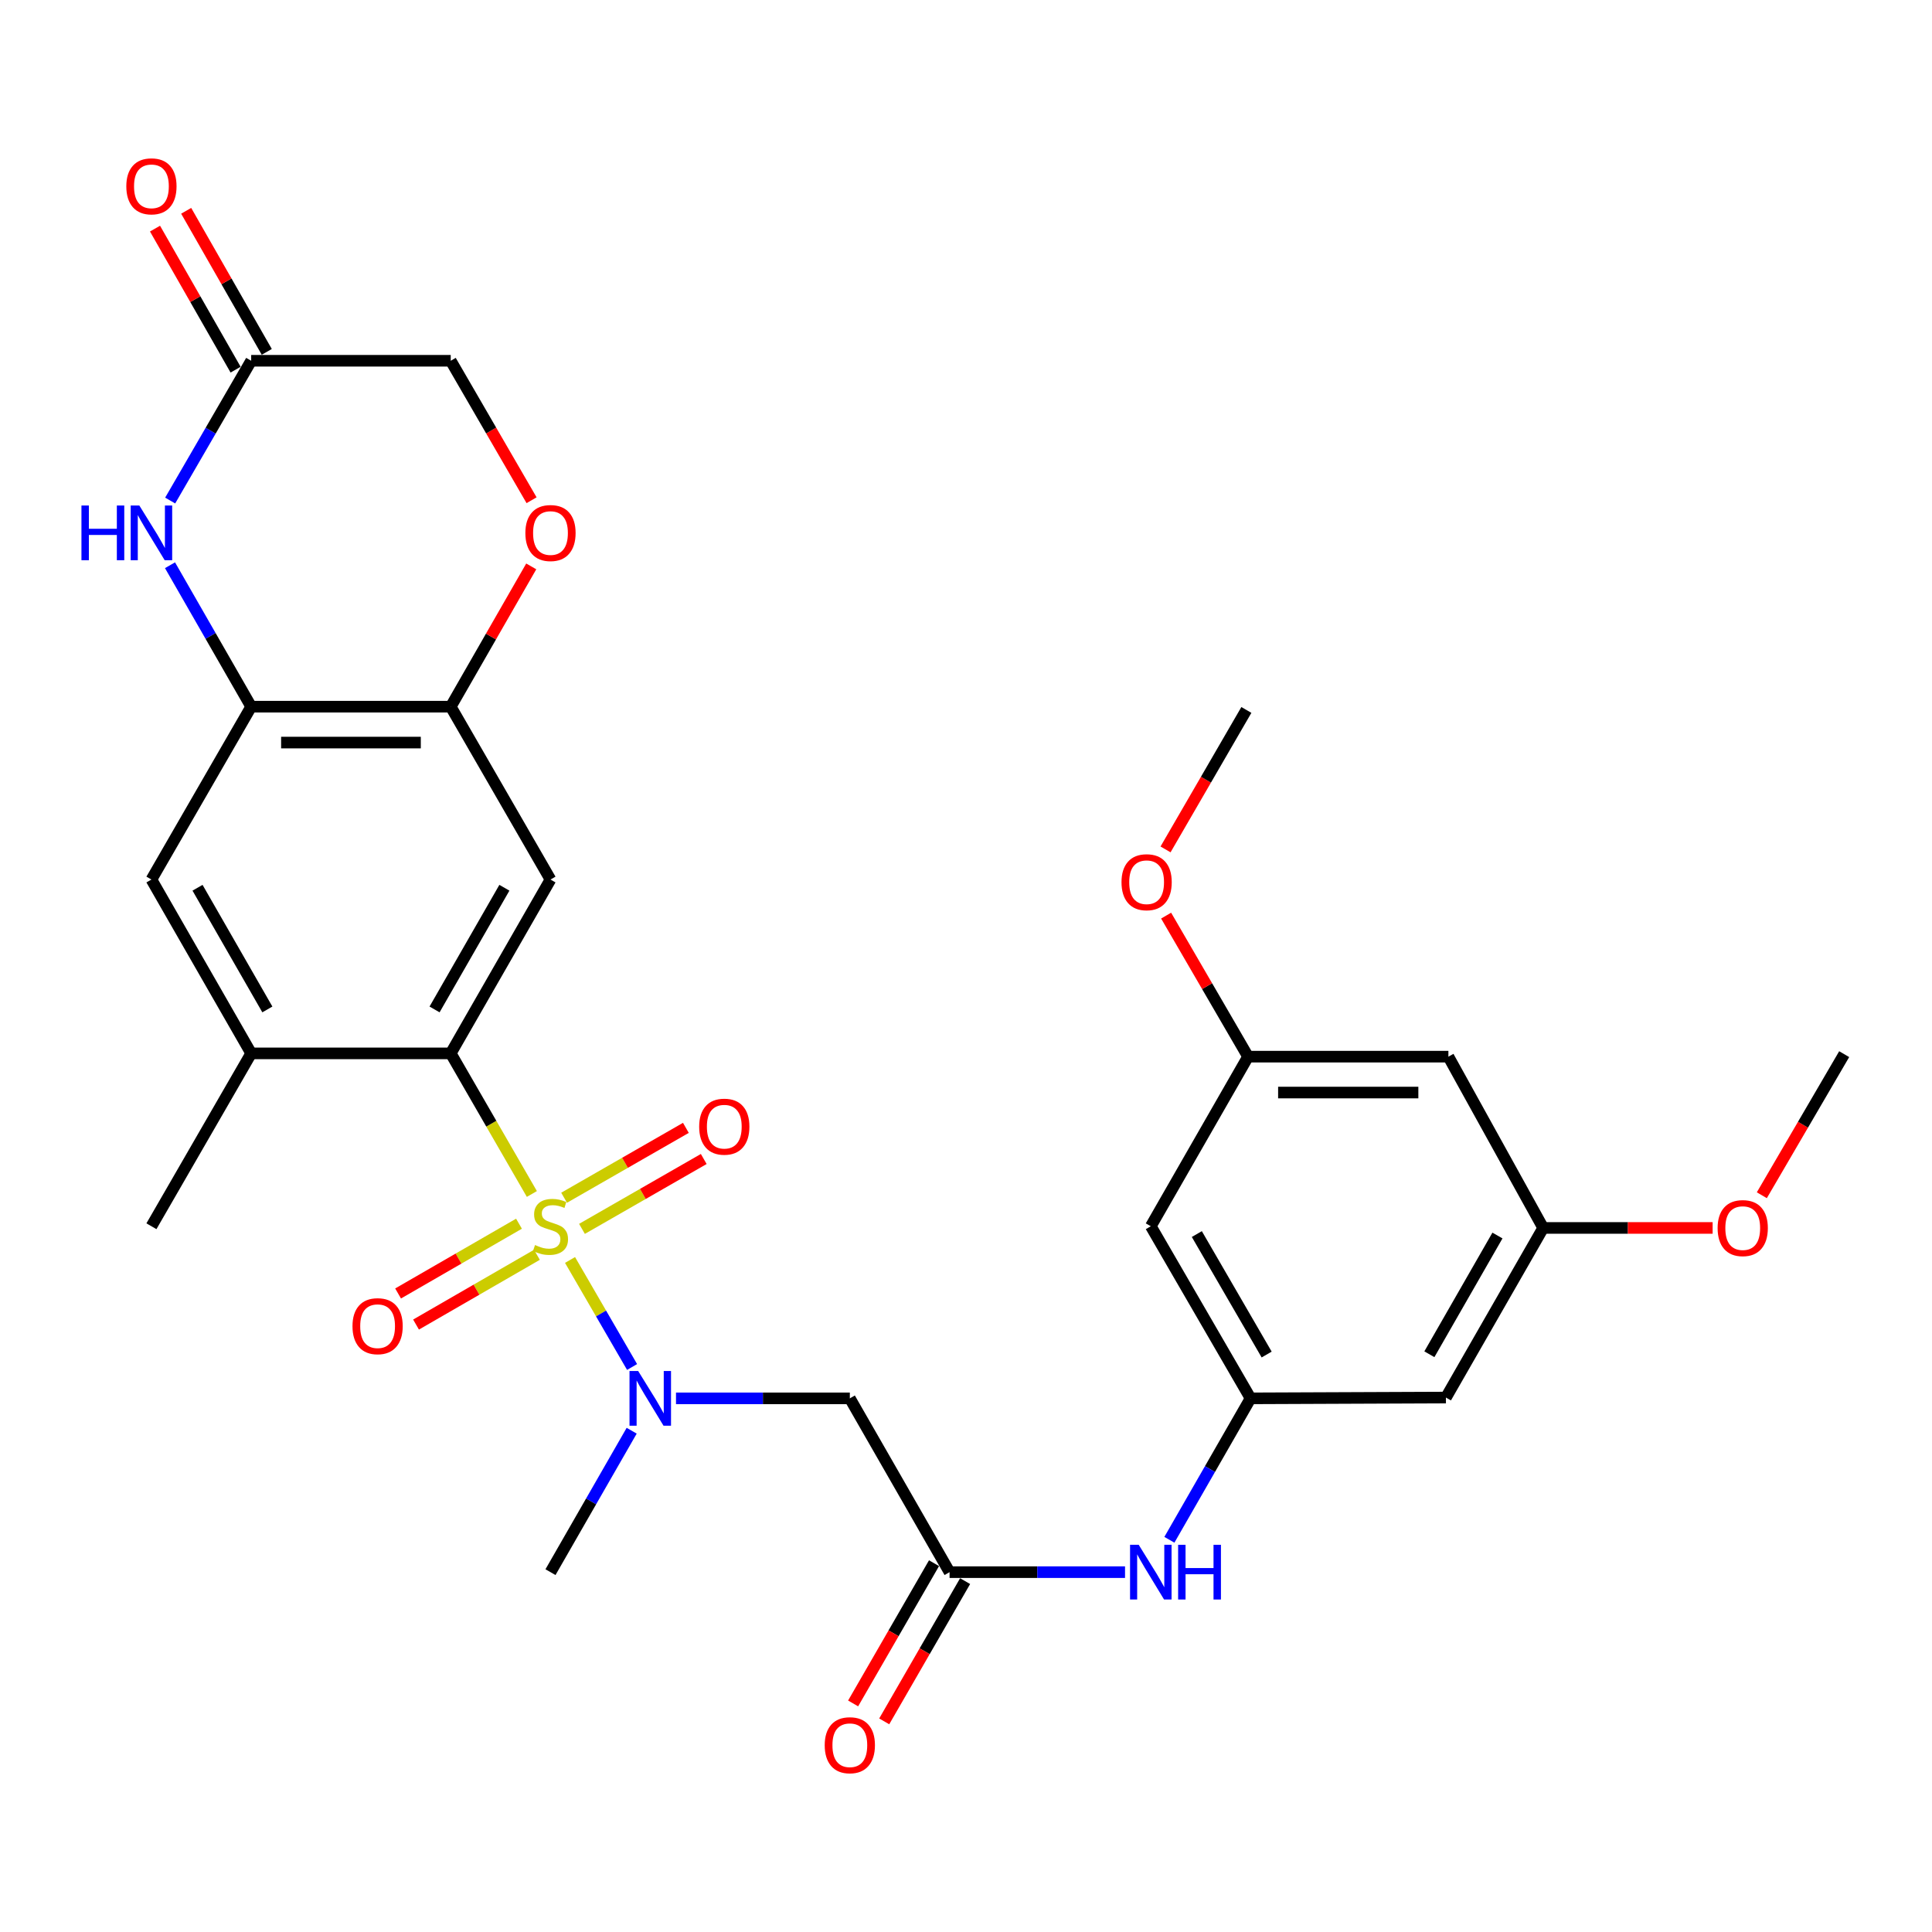 <?xml version='1.0' encoding='iso-8859-1'?>
<svg version='1.1' baseProfile='full'
              xmlns='http://www.w3.org/2000/svg'
                      xmlns:rdkit='http://www.rdkit.org/xml'
                      xmlns:xlink='http://www.w3.org/1999/xlink'
                  xml:space='preserve'
width='1000px' height='1000px' viewBox='0 0 1000 1000'>
<!-- END OF HEADER -->
<rect style='opacity:1.0;fill:#FFFFFF;stroke:none' width='1000' height='1000' x='0' y='0'> </rect>
<path class='bond-0' d='M 275.293,618.001 L 254.296,581.615' style='fill:none;fill-rule:evenodd;stroke:#CCCC00;stroke-width:6px;stroke-linecap:butt;stroke-linejoin:miter;stroke-opacity:1' />
<path class='bond-0' d='M 254.296,581.615 L 233.299,545.229' style='fill:none;fill-rule:evenodd;stroke:#000000;stroke-width:6px;stroke-linecap:butt;stroke-linejoin:miter;stroke-opacity:1' />
<path class='bond-1' d='M 295.05,652.158 L 311.108,679.857' style='fill:none;fill-rule:evenodd;stroke:#CCCC00;stroke-width:6px;stroke-linecap:butt;stroke-linejoin:miter;stroke-opacity:1' />
<path class='bond-1' d='M 311.108,679.857 L 327.166,707.556' style='fill:none;fill-rule:evenodd;stroke:#0000FF;stroke-width:6px;stroke-linecap:butt;stroke-linejoin:miter;stroke-opacity:1' />
<path class='bond-13' d='M 301.228,636.063 L 332.743,617.978' style='fill:none;fill-rule:evenodd;stroke:#CCCC00;stroke-width:6px;stroke-linecap:butt;stroke-linejoin:miter;stroke-opacity:1' />
<path class='bond-13' d='M 332.743,617.978 L 364.259,599.894' style='fill:none;fill-rule:evenodd;stroke:#FF0000;stroke-width:6px;stroke-linecap:butt;stroke-linejoin:miter;stroke-opacity:1' />
<path class='bond-13' d='M 291.981,619.947 L 323.496,601.863' style='fill:none;fill-rule:evenodd;stroke:#CCCC00;stroke-width:6px;stroke-linecap:butt;stroke-linejoin:miter;stroke-opacity:1' />
<path class='bond-13' d='M 323.496,601.863 L 355.011,583.778' style='fill:none;fill-rule:evenodd;stroke:#FF0000;stroke-width:6px;stroke-linecap:butt;stroke-linejoin:miter;stroke-opacity:1' />
<path class='bond-14' d='M 268.625,633.388 L 237.337,651.445' style='fill:none;fill-rule:evenodd;stroke:#CCCC00;stroke-width:6px;stroke-linecap:butt;stroke-linejoin:miter;stroke-opacity:1' />
<path class='bond-14' d='M 237.337,651.445 L 206.049,669.501' style='fill:none;fill-rule:evenodd;stroke:#FF0000;stroke-width:6px;stroke-linecap:butt;stroke-linejoin:miter;stroke-opacity:1' />
<path class='bond-14' d='M 277.912,649.481 L 246.624,667.537' style='fill:none;fill-rule:evenodd;stroke:#CCCC00;stroke-width:6px;stroke-linecap:butt;stroke-linejoin:miter;stroke-opacity:1' />
<path class='bond-14' d='M 246.624,667.537 L 215.337,685.594' style='fill:none;fill-rule:evenodd;stroke:#FF0000;stroke-width:6px;stroke-linecap:butt;stroke-linejoin:miter;stroke-opacity:1' />
<path class='bond-2' d='M 233.299,545.229 L 284.931,455.249' style='fill:none;fill-rule:evenodd;stroke:#000000;stroke-width:6px;stroke-linecap:butt;stroke-linejoin:miter;stroke-opacity:1' />
<path class='bond-2' d='M 224.928,522.484 L 261.071,459.498' style='fill:none;fill-rule:evenodd;stroke:#000000;stroke-width:6px;stroke-linecap:butt;stroke-linejoin:miter;stroke-opacity:1' />
<path class='bond-8' d='M 233.299,545.229 L 130.013,545.229' style='fill:none;fill-rule:evenodd;stroke:#000000;stroke-width:6px;stroke-linecap:butt;stroke-linejoin:miter;stroke-opacity:1' />
<path class='bond-5' d='M 349.897,723.786 L 394.884,723.786' style='fill:none;fill-rule:evenodd;stroke:#0000FF;stroke-width:6px;stroke-linecap:butt;stroke-linejoin:miter;stroke-opacity:1' />
<path class='bond-5' d='M 394.884,723.786 L 439.871,723.786' style='fill:none;fill-rule:evenodd;stroke:#000000;stroke-width:6px;stroke-linecap:butt;stroke-linejoin:miter;stroke-opacity:1' />
<path class='bond-26' d='M 326.957,740.539 L 305.944,777.142' style='fill:none;fill-rule:evenodd;stroke:#0000FF;stroke-width:6px;stroke-linecap:butt;stroke-linejoin:miter;stroke-opacity:1' />
<path class='bond-26' d='M 305.944,777.142 L 284.931,813.745' style='fill:none;fill-rule:evenodd;stroke:#000000;stroke-width:6px;stroke-linecap:butt;stroke-linejoin:miter;stroke-opacity:1' />
<path class='bond-6' d='M 284.931,455.249 L 233.299,365.774' style='fill:none;fill-rule:evenodd;stroke:#000000;stroke-width:6px;stroke-linecap:butt;stroke-linejoin:miter;stroke-opacity:1' />
<path class='bond-3' d='M 87.996,292.567 L 109.004,329.171' style='fill:none;fill-rule:evenodd;stroke:#0000FF;stroke-width:6px;stroke-linecap:butt;stroke-linejoin:miter;stroke-opacity:1' />
<path class='bond-3' d='M 109.004,329.171 L 130.013,365.774' style='fill:none;fill-rule:evenodd;stroke:#000000;stroke-width:6px;stroke-linecap:butt;stroke-linejoin:miter;stroke-opacity:1' />
<path class='bond-9' d='M 88.079,259.08 L 109.046,222.906' style='fill:none;fill-rule:evenodd;stroke:#0000FF;stroke-width:6px;stroke-linecap:butt;stroke-linejoin:miter;stroke-opacity:1' />
<path class='bond-9' d='M 109.046,222.906 L 130.013,186.732' style='fill:none;fill-rule:evenodd;stroke:#000000;stroke-width:6px;stroke-linecap:butt;stroke-linejoin:miter;stroke-opacity:1' />
<path class='bond-4' d='M 130.013,365.774 L 78.38,455.249' style='fill:none;fill-rule:evenodd;stroke:#000000;stroke-width:6px;stroke-linecap:butt;stroke-linejoin:miter;stroke-opacity:1' />
<path class='bond-30' d='M 130.013,365.774 L 233.299,365.774' style='fill:none;fill-rule:evenodd;stroke:#000000;stroke-width:6px;stroke-linecap:butt;stroke-linejoin:miter;stroke-opacity:1' />
<path class='bond-30' d='M 145.506,384.354 L 217.806,384.354' style='fill:none;fill-rule:evenodd;stroke:#000000;stroke-width:6px;stroke-linecap:butt;stroke-linejoin:miter;stroke-opacity:1' />
<path class='bond-7' d='M 439.871,723.786 L 491.493,813.745' style='fill:none;fill-rule:evenodd;stroke:#000000;stroke-width:6px;stroke-linecap:butt;stroke-linejoin:miter;stroke-opacity:1' />
<path class='bond-10' d='M 233.299,365.774 L 254.135,329.471' style='fill:none;fill-rule:evenodd;stroke:#000000;stroke-width:6px;stroke-linecap:butt;stroke-linejoin:miter;stroke-opacity:1' />
<path class='bond-10' d='M 254.135,329.471 L 274.972,293.167' style='fill:none;fill-rule:evenodd;stroke:#FF0000;stroke-width:6px;stroke-linecap:butt;stroke-linejoin:miter;stroke-opacity:1' />
<path class='bond-15' d='M 491.493,813.745 L 536.903,813.745' style='fill:none;fill-rule:evenodd;stroke:#000000;stroke-width:6px;stroke-linecap:butt;stroke-linejoin:miter;stroke-opacity:1' />
<path class='bond-15' d='M 536.903,813.745 L 582.312,813.745' style='fill:none;fill-rule:evenodd;stroke:#0000FF;stroke-width:6px;stroke-linecap:butt;stroke-linejoin:miter;stroke-opacity:1' />
<path class='bond-21' d='M 483.446,809.104 L 462.509,845.4' style='fill:none;fill-rule:evenodd;stroke:#000000;stroke-width:6px;stroke-linecap:butt;stroke-linejoin:miter;stroke-opacity:1' />
<path class='bond-21' d='M 462.509,845.4 L 441.573,881.696' style='fill:none;fill-rule:evenodd;stroke:#FF0000;stroke-width:6px;stroke-linecap:butt;stroke-linejoin:miter;stroke-opacity:1' />
<path class='bond-21' d='M 499.54,818.387 L 478.604,854.683' style='fill:none;fill-rule:evenodd;stroke:#000000;stroke-width:6px;stroke-linecap:butt;stroke-linejoin:miter;stroke-opacity:1' />
<path class='bond-21' d='M 478.604,854.683 L 457.668,890.98' style='fill:none;fill-rule:evenodd;stroke:#FF0000;stroke-width:6px;stroke-linecap:butt;stroke-linejoin:miter;stroke-opacity:1' />
<path class='bond-11' d='M 130.013,545.229 L 78.38,455.249' style='fill:none;fill-rule:evenodd;stroke:#000000;stroke-width:6px;stroke-linecap:butt;stroke-linejoin:miter;stroke-opacity:1' />
<path class='bond-11' d='M 138.384,522.484 L 102.241,459.498' style='fill:none;fill-rule:evenodd;stroke:#000000;stroke-width:6px;stroke-linecap:butt;stroke-linejoin:miter;stroke-opacity:1' />
<path class='bond-27' d='M 130.013,545.229 L 78.38,634.703' style='fill:none;fill-rule:evenodd;stroke:#000000;stroke-width:6px;stroke-linecap:butt;stroke-linejoin:miter;stroke-opacity:1' />
<path class='bond-22' d='M 138.079,182.123 L 117.223,145.618' style='fill:none;fill-rule:evenodd;stroke:#000000;stroke-width:6px;stroke-linecap:butt;stroke-linejoin:miter;stroke-opacity:1' />
<path class='bond-22' d='M 117.223,145.618 L 96.366,109.113' style='fill:none;fill-rule:evenodd;stroke:#FF0000;stroke-width:6px;stroke-linecap:butt;stroke-linejoin:miter;stroke-opacity:1' />
<path class='bond-22' d='M 121.946,191.341 L 101.09,154.835' style='fill:none;fill-rule:evenodd;stroke:#000000;stroke-width:6px;stroke-linecap:butt;stroke-linejoin:miter;stroke-opacity:1' />
<path class='bond-22' d='M 101.09,154.835 L 80.233,118.33' style='fill:none;fill-rule:evenodd;stroke:#FF0000;stroke-width:6px;stroke-linecap:butt;stroke-linejoin:miter;stroke-opacity:1' />
<path class='bond-31' d='M 130.013,186.732 L 233.299,186.732' style='fill:none;fill-rule:evenodd;stroke:#000000;stroke-width:6px;stroke-linecap:butt;stroke-linejoin:miter;stroke-opacity:1' />
<path class='bond-23' d='M 275.14,258.92 L 254.219,222.826' style='fill:none;fill-rule:evenodd;stroke:#FF0000;stroke-width:6px;stroke-linecap:butt;stroke-linejoin:miter;stroke-opacity:1' />
<path class='bond-23' d='M 254.219,222.826 L 233.299,186.732' style='fill:none;fill-rule:evenodd;stroke:#000000;stroke-width:6px;stroke-linecap:butt;stroke-linejoin:miter;stroke-opacity:1' />
<path class='bond-12' d='M 647.289,723.786 L 626.28,760.389' style='fill:none;fill-rule:evenodd;stroke:#000000;stroke-width:6px;stroke-linecap:butt;stroke-linejoin:miter;stroke-opacity:1' />
<path class='bond-12' d='M 626.28,760.389 L 605.272,796.992' style='fill:none;fill-rule:evenodd;stroke:#0000FF;stroke-width:6px;stroke-linecap:butt;stroke-linejoin:miter;stroke-opacity:1' />
<path class='bond-16' d='M 647.289,723.786 L 595.656,634.703' style='fill:none;fill-rule:evenodd;stroke:#000000;stroke-width:6px;stroke-linecap:butt;stroke-linejoin:miter;stroke-opacity:1' />
<path class='bond-16' d='M 655.619,701.106 L 619.477,638.748' style='fill:none;fill-rule:evenodd;stroke:#000000;stroke-width:6px;stroke-linecap:butt;stroke-linejoin:miter;stroke-opacity:1' />
<path class='bond-17' d='M 647.289,723.786 L 748.407,723.373' style='fill:none;fill-rule:evenodd;stroke:#000000;stroke-width:6px;stroke-linecap:butt;stroke-linejoin:miter;stroke-opacity:1' />
<path class='bond-18' d='M 595.656,634.703 L 645.999,546.922' style='fill:none;fill-rule:evenodd;stroke:#000000;stroke-width:6px;stroke-linecap:butt;stroke-linejoin:miter;stroke-opacity:1' />
<path class='bond-19' d='M 748.407,723.373 L 798.75,635.581' style='fill:none;fill-rule:evenodd;stroke:#000000;stroke-width:6px;stroke-linecap:butt;stroke-linejoin:miter;stroke-opacity:1' />
<path class='bond-19' d='M 739.84,700.961 L 775.08,639.507' style='fill:none;fill-rule:evenodd;stroke:#000000;stroke-width:6px;stroke-linecap:butt;stroke-linejoin:miter;stroke-opacity:1' />
<path class='bond-24' d='M 645.999,546.922 L 624.791,510.422' style='fill:none;fill-rule:evenodd;stroke:#000000;stroke-width:6px;stroke-linecap:butt;stroke-linejoin:miter;stroke-opacity:1' />
<path class='bond-24' d='M 624.791,510.422 L 603.583,473.922' style='fill:none;fill-rule:evenodd;stroke:#FF0000;stroke-width:6px;stroke-linecap:butt;stroke-linejoin:miter;stroke-opacity:1' />
<path class='bond-32' d='M 645.999,546.922 L 749.687,546.922' style='fill:none;fill-rule:evenodd;stroke:#000000;stroke-width:6px;stroke-linecap:butt;stroke-linejoin:miter;stroke-opacity:1' />
<path class='bond-32' d='M 661.552,565.502 L 734.134,565.502' style='fill:none;fill-rule:evenodd;stroke:#000000;stroke-width:6px;stroke-linecap:butt;stroke-linejoin:miter;stroke-opacity:1' />
<path class='bond-20' d='M 798.75,635.581 L 749.687,546.922' style='fill:none;fill-rule:evenodd;stroke:#000000;stroke-width:6px;stroke-linecap:butt;stroke-linejoin:miter;stroke-opacity:1' />
<path class='bond-25' d='M 798.75,635.581 L 842.601,635.581' style='fill:none;fill-rule:evenodd;stroke:#000000;stroke-width:6px;stroke-linecap:butt;stroke-linejoin:miter;stroke-opacity:1' />
<path class='bond-25' d='M 842.601,635.581 L 886.453,635.581' style='fill:none;fill-rule:evenodd;stroke:#FF0000;stroke-width:6px;stroke-linecap:butt;stroke-linejoin:miter;stroke-opacity:1' />
<path class='bond-29' d='M 603.281,439.655 L 624.201,403.561' style='fill:none;fill-rule:evenodd;stroke:#FF0000;stroke-width:6px;stroke-linecap:butt;stroke-linejoin:miter;stroke-opacity:1' />
<path class='bond-29' d='M 624.201,403.561 L 645.121,367.467' style='fill:none;fill-rule:evenodd;stroke:#000000;stroke-width:6px;stroke-linecap:butt;stroke-linejoin:miter;stroke-opacity:1' />
<path class='bond-28' d='M 911.915,618.657 L 933.23,582.144' style='fill:none;fill-rule:evenodd;stroke:#FF0000;stroke-width:6px;stroke-linecap:butt;stroke-linejoin:miter;stroke-opacity:1' />
<path class='bond-28' d='M 933.23,582.144 L 954.545,545.631' style='fill:none;fill-rule:evenodd;stroke:#000000;stroke-width:6px;stroke-linecap:butt;stroke-linejoin:miter;stroke-opacity:1' />
<path  class='atom-0' d='M 276.931 644.423
Q 277.251 644.543, 278.571 645.103
Q 279.891 645.663, 281.331 646.023
Q 282.811 646.343, 284.251 646.343
Q 286.931 646.343, 288.491 645.063
Q 290.051 643.743, 290.051 641.463
Q 290.051 639.903, 289.251 638.943
Q 288.491 637.983, 287.291 637.463
Q 286.091 636.943, 284.091 636.343
Q 281.571 635.583, 280.051 634.863
Q 278.571 634.143, 277.491 632.623
Q 276.451 631.103, 276.451 628.543
Q 276.451 624.983, 278.851 622.783
Q 281.291 620.583, 286.091 620.583
Q 289.371 620.583, 293.091 622.143
L 292.171 625.223
Q 288.771 623.823, 286.211 623.823
Q 283.451 623.823, 281.931 624.983
Q 280.411 626.103, 280.451 628.063
Q 280.451 629.583, 281.211 630.503
Q 282.011 631.423, 283.131 631.943
Q 284.291 632.463, 286.211 633.063
Q 288.771 633.863, 290.291 634.663
Q 291.811 635.463, 292.891 637.103
Q 294.011 638.703, 294.011 641.463
Q 294.011 645.383, 291.371 647.503
Q 288.771 649.583, 284.411 649.583
Q 281.891 649.583, 279.971 649.023
Q 278.091 648.503, 275.851 647.583
L 276.931 644.423
' fill='#CCCC00'/>
<path  class='atom-2' d='M 330.314 709.626
L 339.594 724.626
Q 340.514 726.106, 341.994 728.786
Q 343.474 731.466, 343.554 731.626
L 343.554 709.626
L 347.314 709.626
L 347.314 737.946
L 343.434 737.946
L 333.474 721.546
Q 332.314 719.626, 331.074 717.426
Q 329.874 715.226, 329.514 714.546
L 329.514 737.946
L 325.834 737.946
L 325.834 709.626
L 330.314 709.626
' fill='#0000FF'/>
<path  class='atom-4' d='M 42.16 261.654
L 46 261.654
L 46 273.694
L 60.48 273.694
L 60.48 261.654
L 64.32 261.654
L 64.32 289.974
L 60.48 289.974
L 60.48 276.894
L 46 276.894
L 46 289.974
L 42.16 289.974
L 42.16 261.654
' fill='#0000FF'/>
<path  class='atom-4' d='M 72.12 261.654
L 81.4 276.654
Q 82.32 278.134, 83.8 280.814
Q 85.28 283.494, 85.36 283.654
L 85.36 261.654
L 89.12 261.654
L 89.12 289.974
L 85.24 289.974
L 75.28 273.574
Q 74.12 271.654, 72.88 269.454
Q 71.68 267.254, 71.32 266.574
L 71.32 289.974
L 67.64 289.974
L 67.64 261.654
L 72.12 261.654
' fill='#0000FF'/>
<path  class='atom-11' d='M 271.931 275.894
Q 271.931 269.094, 275.291 265.294
Q 278.651 261.494, 284.931 261.494
Q 291.211 261.494, 294.571 265.294
Q 297.931 269.094, 297.931 275.894
Q 297.931 282.774, 294.531 286.694
Q 291.131 290.574, 284.931 290.574
Q 278.691 290.574, 275.291 286.694
Q 271.931 282.814, 271.931 275.894
M 284.931 287.374
Q 289.251 287.374, 291.571 284.494
Q 293.931 281.574, 293.931 275.894
Q 293.931 270.334, 291.571 267.534
Q 289.251 264.694, 284.931 264.694
Q 280.611 264.694, 278.251 267.494
Q 275.931 270.294, 275.931 275.894
Q 275.931 281.614, 278.251 284.494
Q 280.611 287.374, 284.931 287.374
' fill='#FF0000'/>
<path  class='atom-14' d='M 361.891 583.161
Q 361.891 576.361, 365.251 572.561
Q 368.611 568.761, 374.891 568.761
Q 381.171 568.761, 384.531 572.561
Q 387.891 576.361, 387.891 583.161
Q 387.891 590.041, 384.491 593.961
Q 381.091 597.841, 374.891 597.841
Q 368.651 597.841, 365.251 593.961
Q 361.891 590.081, 361.891 583.161
M 374.891 594.641
Q 379.211 594.641, 381.531 591.761
Q 383.891 588.841, 383.891 583.161
Q 383.891 577.601, 381.531 574.801
Q 379.211 571.961, 374.891 571.961
Q 370.571 571.961, 368.211 574.761
Q 365.891 577.561, 365.891 583.161
Q 365.891 588.881, 368.211 591.761
Q 370.571 594.641, 374.891 594.641
' fill='#FF0000'/>
<path  class='atom-15' d='M 182.447 686.426
Q 182.447 679.626, 185.807 675.826
Q 189.167 672.026, 195.447 672.026
Q 201.727 672.026, 205.087 675.826
Q 208.447 679.626, 208.447 686.426
Q 208.447 693.306, 205.047 697.226
Q 201.647 701.106, 195.447 701.106
Q 189.207 701.106, 185.807 697.226
Q 182.447 693.346, 182.447 686.426
M 195.447 697.906
Q 199.767 697.906, 202.087 695.026
Q 204.447 692.106, 204.447 686.426
Q 204.447 680.866, 202.087 678.066
Q 199.767 675.226, 195.447 675.226
Q 191.127 675.226, 188.767 678.026
Q 186.447 680.826, 186.447 686.426
Q 186.447 692.146, 188.767 695.026
Q 191.127 697.906, 195.447 697.906
' fill='#FF0000'/>
<path  class='atom-16' d='M 589.396 799.585
L 598.676 814.585
Q 599.596 816.065, 601.076 818.745
Q 602.556 821.425, 602.636 821.585
L 602.636 799.585
L 606.396 799.585
L 606.396 827.905
L 602.516 827.905
L 592.556 811.505
Q 591.396 809.585, 590.156 807.385
Q 588.956 805.185, 588.596 804.505
L 588.596 827.905
L 584.916 827.905
L 584.916 799.585
L 589.396 799.585
' fill='#0000FF'/>
<path  class='atom-16' d='M 609.796 799.585
L 613.636 799.585
L 613.636 811.625
L 628.116 811.625
L 628.116 799.585
L 631.956 799.585
L 631.956 827.905
L 628.116 827.905
L 628.116 814.825
L 613.636 814.825
L 613.636 827.905
L 609.796 827.905
L 609.796 799.585
' fill='#0000FF'/>
<path  class='atom-22' d='M 426.871 903.321
Q 426.871 896.521, 430.231 892.721
Q 433.591 888.921, 439.871 888.921
Q 446.151 888.921, 449.511 892.721
Q 452.871 896.521, 452.871 903.321
Q 452.871 910.201, 449.471 914.121
Q 446.071 918.001, 439.871 918.001
Q 433.631 918.001, 430.231 914.121
Q 426.871 910.241, 426.871 903.321
M 439.871 914.801
Q 444.191 914.801, 446.511 911.921
Q 448.871 909.001, 448.871 903.321
Q 448.871 897.761, 446.511 894.961
Q 444.191 892.121, 439.871 892.121
Q 435.551 892.121, 433.191 894.921
Q 430.871 897.721, 430.871 903.321
Q 430.871 909.041, 433.191 911.921
Q 435.551 914.801, 439.871 914.801
' fill='#FF0000'/>
<path  class='atom-23' d='M 65.38 96.439
Q 65.38 89.639, 68.74 85.839
Q 72.1 82.039, 78.38 82.039
Q 84.66 82.039, 88.02 85.839
Q 91.38 89.639, 91.38 96.439
Q 91.38 103.319, 87.98 107.239
Q 84.58 111.119, 78.38 111.119
Q 72.14 111.119, 68.74 107.239
Q 65.38 103.359, 65.38 96.439
M 78.38 107.919
Q 82.7 107.919, 85.02 105.039
Q 87.38 102.119, 87.38 96.439
Q 87.38 90.879, 85.02 88.079
Q 82.7 85.239, 78.38 85.239
Q 74.06 85.239, 71.7 88.039
Q 69.38 90.839, 69.38 96.439
Q 69.38 102.159, 71.7 105.039
Q 74.06 107.919, 78.38 107.919
' fill='#FF0000'/>
<path  class='atom-25' d='M 580.489 456.629
Q 580.489 449.829, 583.849 446.029
Q 587.209 442.229, 593.489 442.229
Q 599.769 442.229, 603.129 446.029
Q 606.489 449.829, 606.489 456.629
Q 606.489 463.509, 603.089 467.429
Q 599.689 471.309, 593.489 471.309
Q 587.249 471.309, 583.849 467.429
Q 580.489 463.549, 580.489 456.629
M 593.489 468.109
Q 597.809 468.109, 600.129 465.229
Q 602.489 462.309, 602.489 456.629
Q 602.489 451.069, 600.129 448.269
Q 597.809 445.429, 593.489 445.429
Q 589.169 445.429, 586.809 448.229
Q 584.489 451.029, 584.489 456.629
Q 584.489 462.349, 586.809 465.229
Q 589.169 468.109, 593.489 468.109
' fill='#FF0000'/>
<path  class='atom-26' d='M 889.035 635.661
Q 889.035 628.861, 892.395 625.061
Q 895.755 621.261, 902.035 621.261
Q 908.315 621.261, 911.675 625.061
Q 915.035 628.861, 915.035 635.661
Q 915.035 642.541, 911.635 646.461
Q 908.235 650.341, 902.035 650.341
Q 895.795 650.341, 892.395 646.461
Q 889.035 642.581, 889.035 635.661
M 902.035 647.141
Q 906.355 647.141, 908.675 644.261
Q 911.035 641.341, 911.035 635.661
Q 911.035 630.101, 908.675 627.301
Q 906.355 624.461, 902.035 624.461
Q 897.715 624.461, 895.355 627.261
Q 893.035 630.061, 893.035 635.661
Q 893.035 641.381, 895.355 644.261
Q 897.715 647.141, 902.035 647.141
' fill='#FF0000'/>
</svg>

